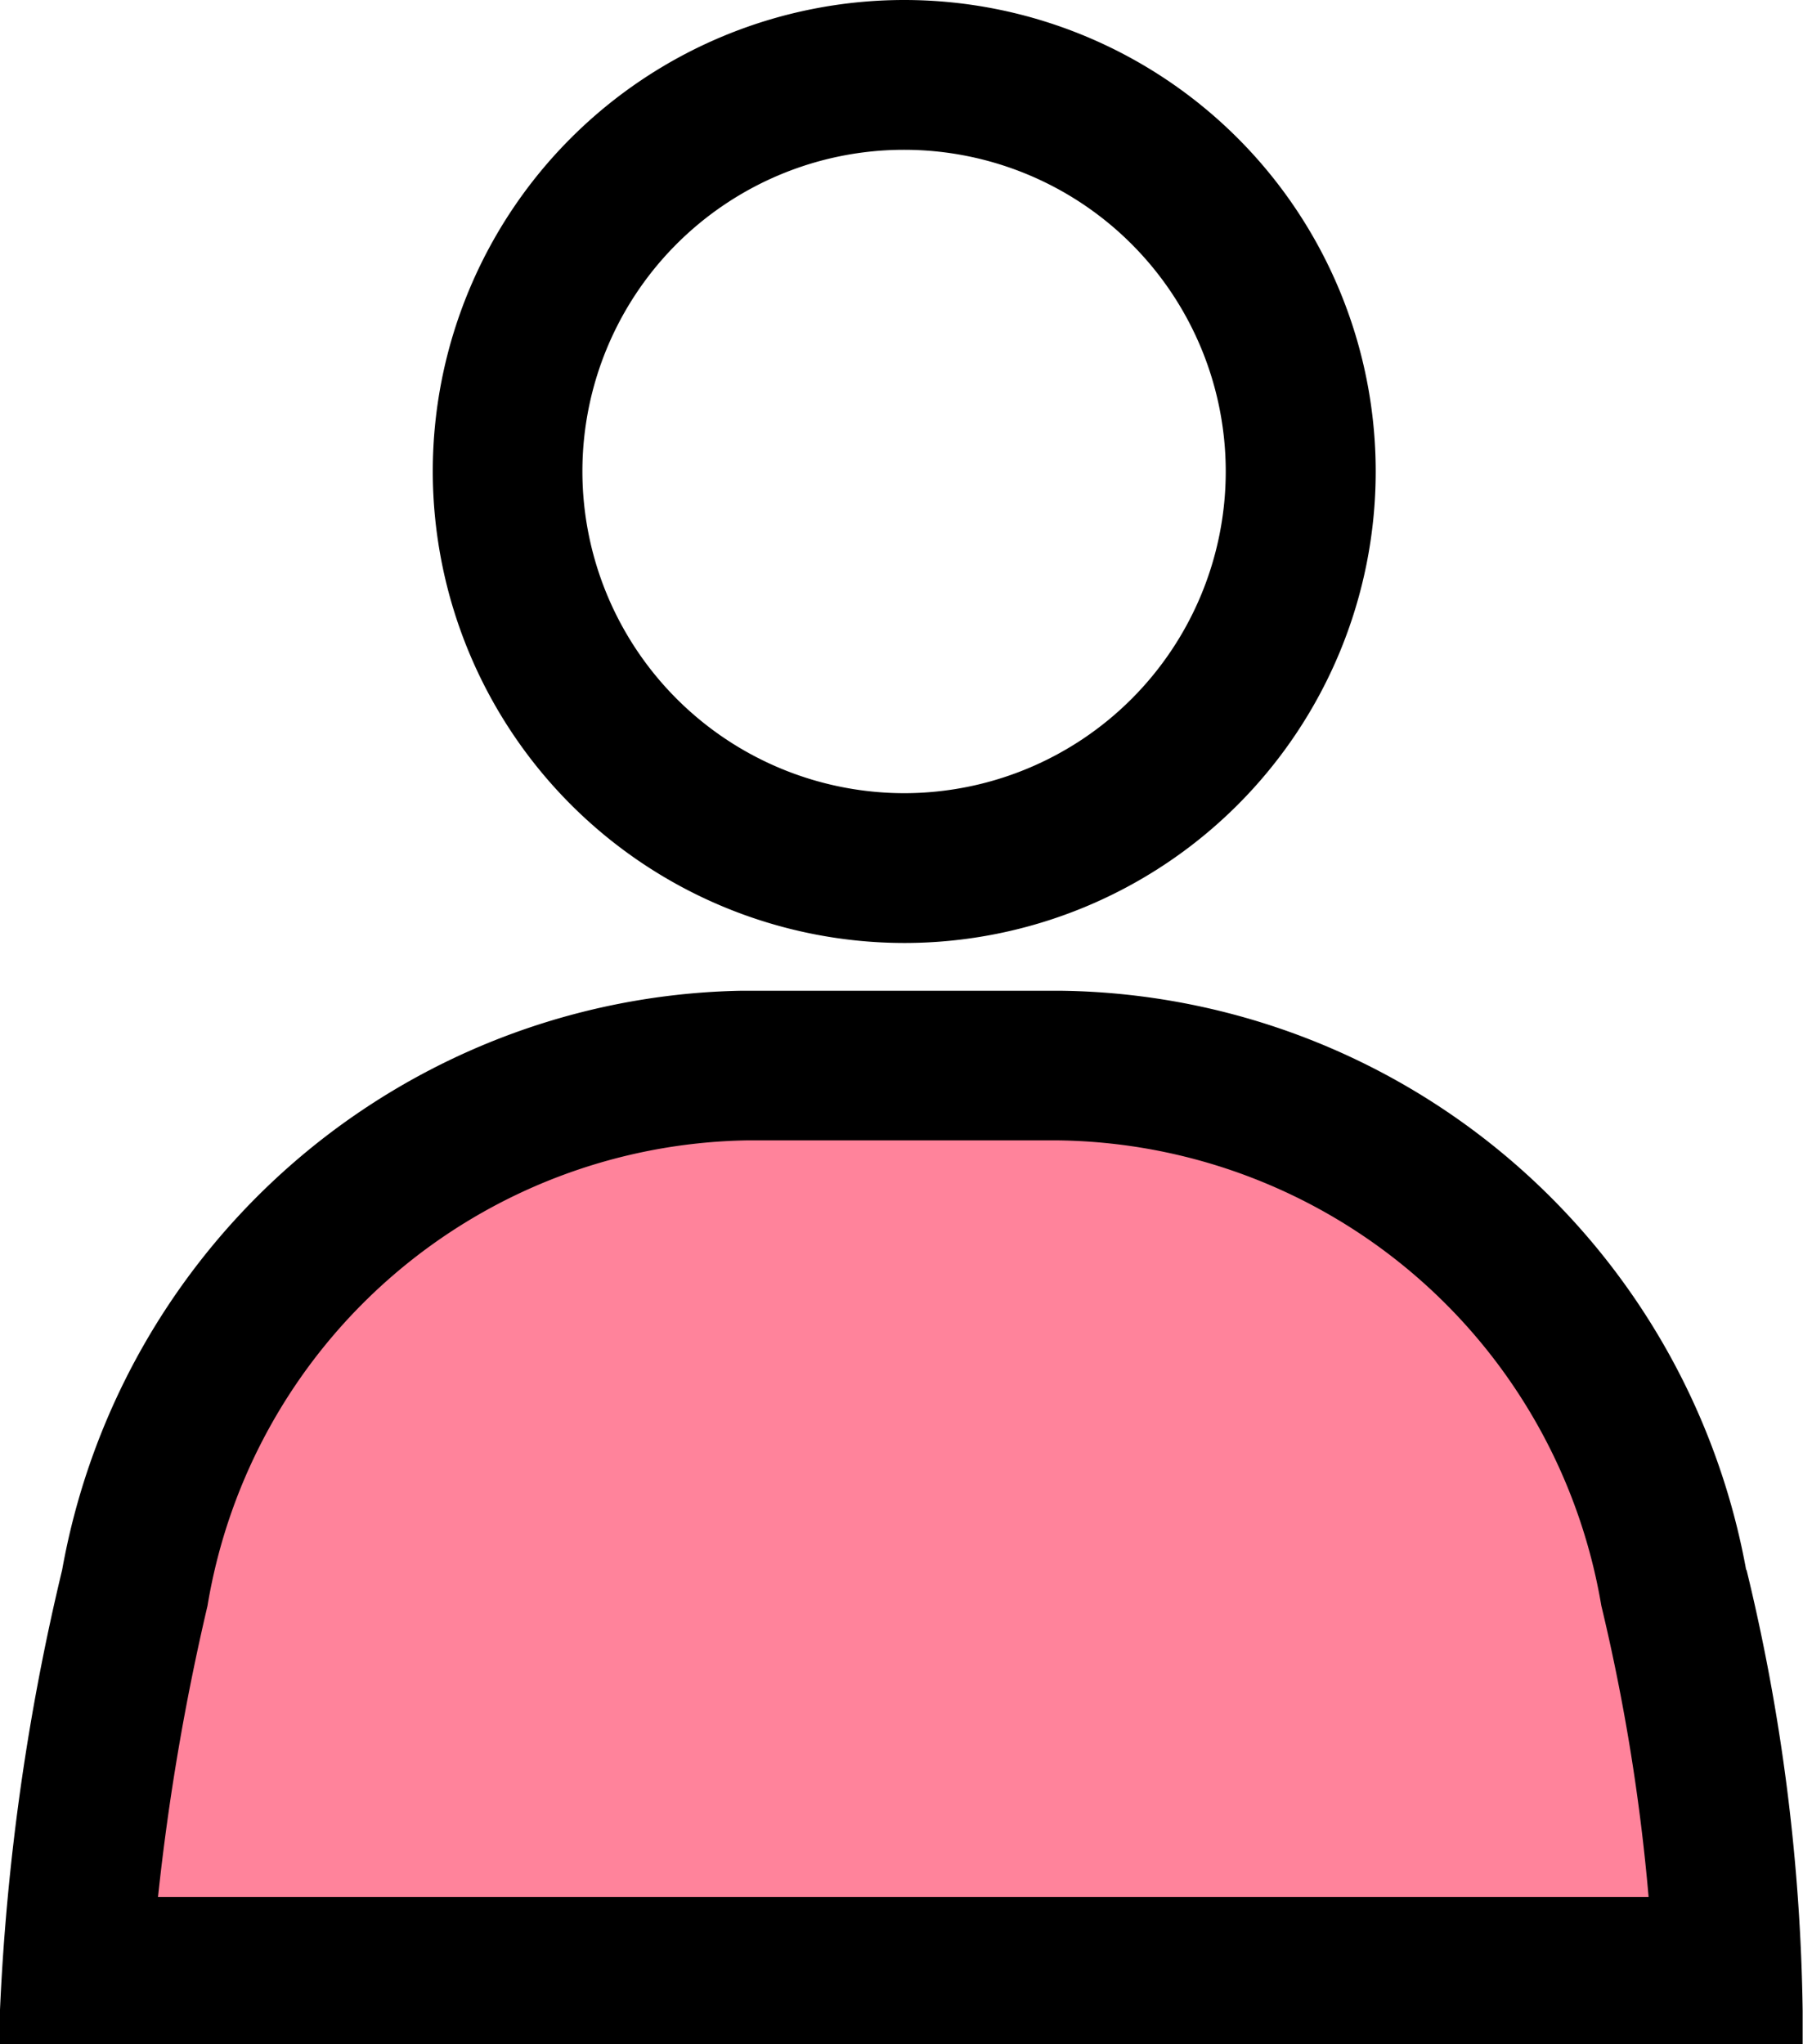 <svg xmlns="http://www.w3.org/2000/svg" width="10.532" height="11.94" viewBox="0 0 10.532 11.94">
  <g id="Group_258" data-name="Group 258" transform="translate(0 0)">
    <g id="Group_184" data-name="Group 184" transform="translate(0 0)">
      <path id="Path_385" data-name="Path 385" d="M2.166,36.9s-.254-5.333,4.97-5.333S11.852,36.9,11.852,36.9Z" transform="translate(-1.742 -25.414)" fill="#FF839B"/>
      <path id="Path_386" data-name="Path 386" d="M10.2,33.059a4.122,4.122,0,0,0-4-3.383H4.328A4.108,4.108,0,0,0,.363,33.059,13.558,13.558,0,0,0,0,35.628l0,.2,10.53,0,0-.192a11.529,11.529,0,0,0-.328-2.578m-.573,1.911H.923a13.837,13.837,0,0,1,.289-1.7A3.25,3.25,0,0,1,4.366,30.55H6.177a3.26,3.26,0,0,1,3.177,2.718,11.574,11.574,0,0,1,.276,1.7" transform="translate(0 -23.889)"/>
      <path id="Path_387" data-name="Path 387" d="M15.717,5.508a2.754,2.754,0,1,0-2.754-2.754,2.757,2.757,0,0,0,2.754,2.754M13.837,2.754a1.879,1.879,0,1,1,1.879,1.879,1.881,1.881,0,0,1-1.879-1.879" transform="translate(-10.435 0)"/>
    </g>
  </g>
</svg>
